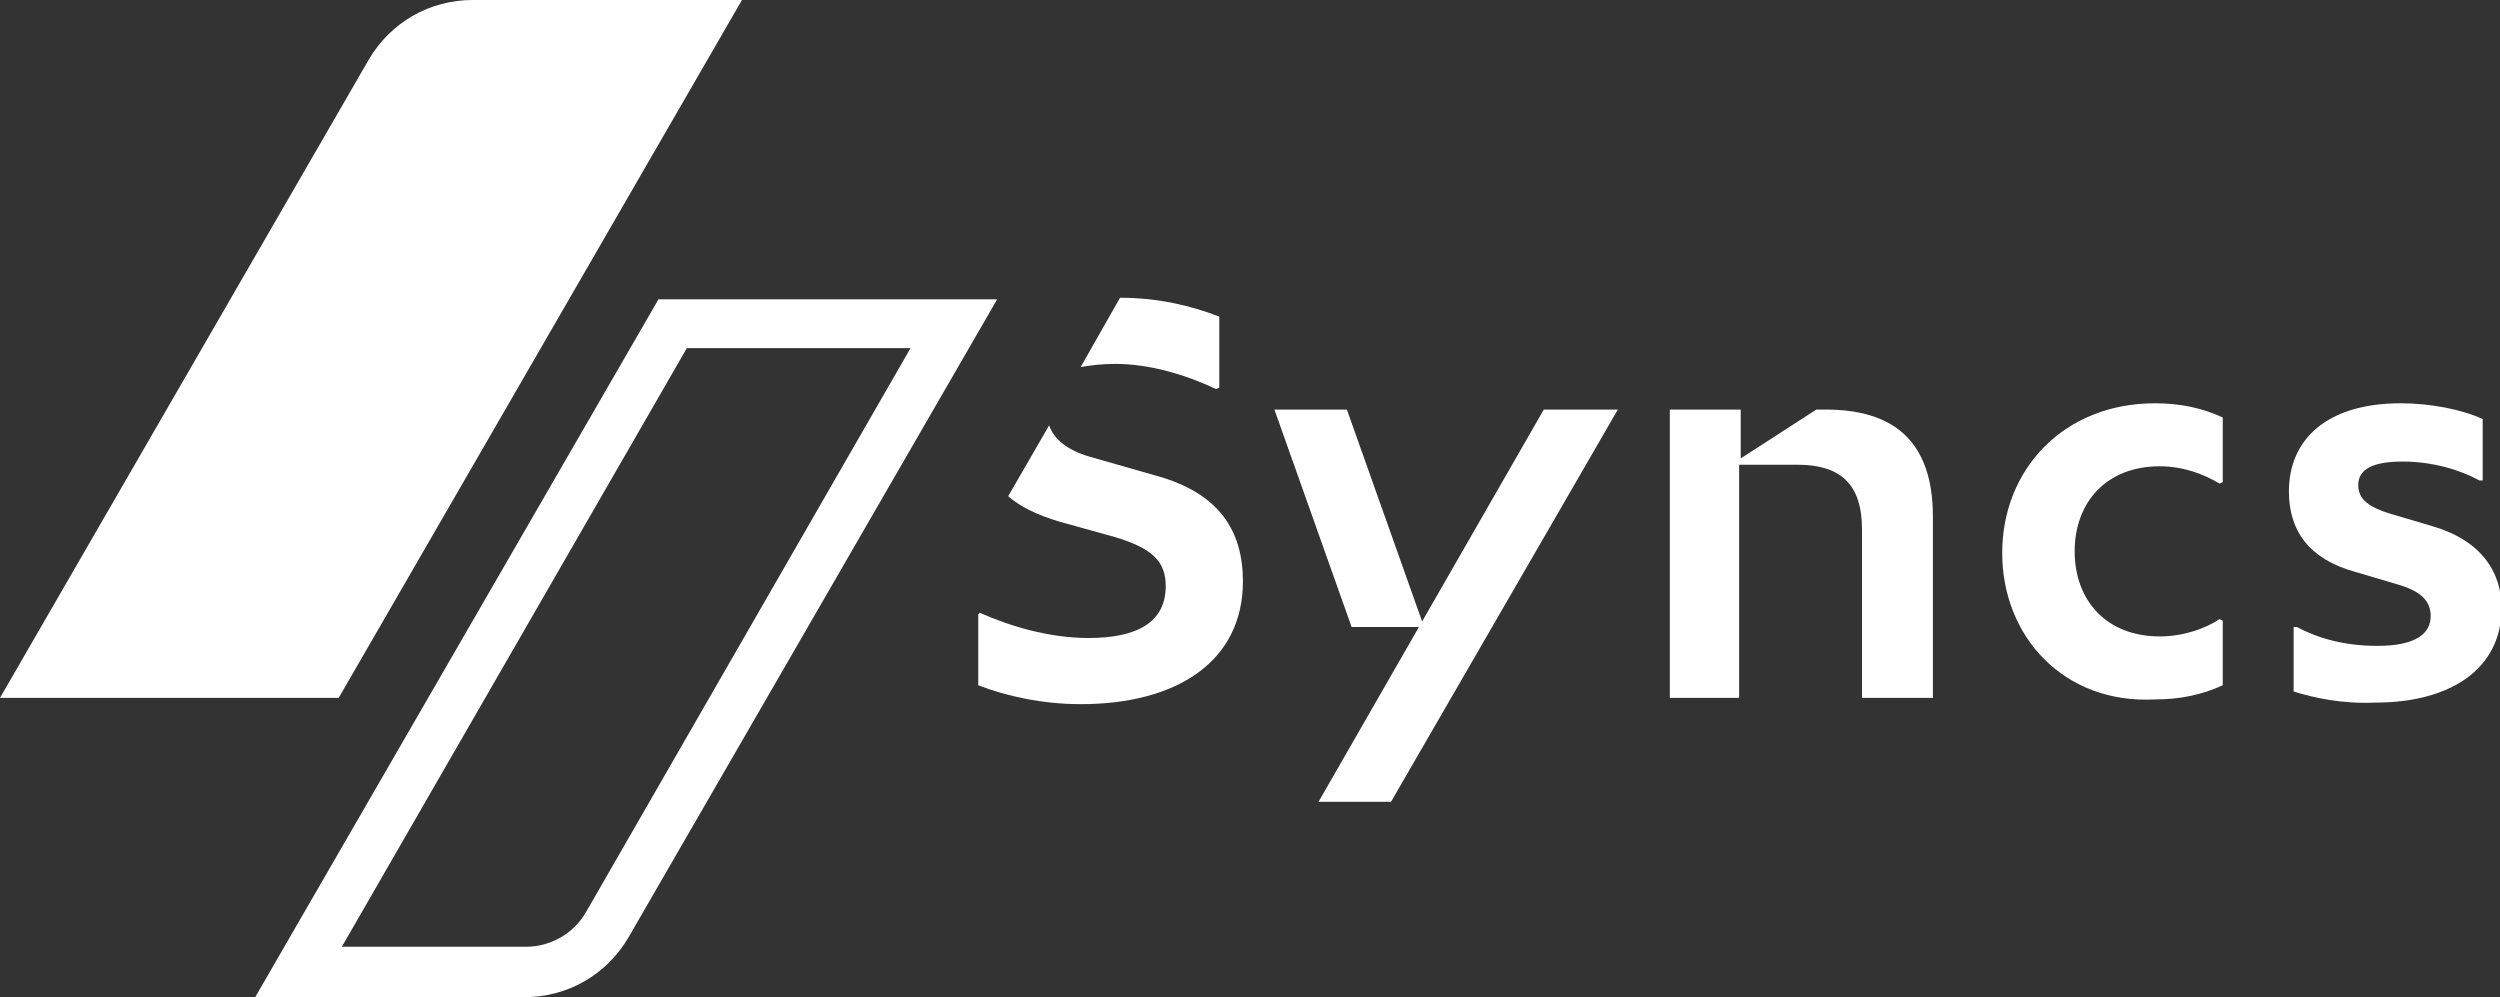 <?xml version="1.0" encoding="utf-8"?>
<!-- Generator: Adobe Illustrator 28.2.0, SVG Export Plug-In . SVG Version: 6.00 Build 0)  -->
<svg version="1.1" id="レイヤー_1" xmlns="http://www.w3.org/2000/svg" xmlns:xlink="http://www.w3.org/1999/xlink" x="0px"
	 y="0px" viewBox="0 0 158.7 63.3" style="enable-background:new 0 0 158.7 63.3;" xml:space="preserve">
<rect x="0" y="0" width="158.7" height="63.3" fill="#333333" stroke="none"/>
<style type="text/css">
	.st0{fill:#FFFFFF;}
</style>
<g>
	<g>
		<path class="st0" d="M57.8,22.1L37.2,57.9c-0.8,1.4-2.3,2.2-3.8,2.2H21.7l21.9-38H57.8 M63.3,19H41.8L16.2,63.3h17.1
			c2.7,0,5.2-1.4,6.6-3.8L63.3,19L63.3,19z"/>
	</g>
	<g>
		<path class="st0" d="M47.1,0H30c-2.7,0-5.2,1.4-6.6,3.8L0,44.3h21.5L47.1,0z"/>
	</g>
	<g>
		<g>
			<g>
				<path class="st0" d="M127.1,35.1c0-5.3,3.9-9.5,9.7-9.5c1.6,0,3,0.3,4.3,0.9v4.1l-0.2,0.1c-1-0.6-2.3-1.1-3.8-1.1
					c-3.4,0-5.4,2.3-5.4,5.4s2,5.4,5.4,5.4c1.5,0,2.9-0.5,3.8-1.1l0.2,0.1v4.1c-1.3,0.6-2.7,0.9-4.3,0.9
					C131,44.7,127.1,40.4,127.1,35.1z"/>
				<path class="st0" d="M145.6,43.9v-4.1l0.2,0c1.3,0.7,3,1.2,5.1,1.2c2.5,0,3.4-0.8,3.4-1.9c0-1-0.7-1.6-2.1-2l-2.7-0.8
					c-2.9-0.8-4.2-2.6-4.2-5.1c0-3.3,2.4-5.6,7.1-5.6c1.9,0,3.9,0.4,5.2,1v3.9l-0.2,0c-1.3-0.7-3-1.2-4.9-1.2
					c-1.9,0-2.8,0.5-2.8,1.5c0,0.9,0.7,1.4,2,1.8l2.7,0.8c3.1,0.9,4.4,2.9,4.4,5.2c0,3.9-3.3,6-8,6
					C148.7,44.7,146.9,44.3,145.6,43.9z"/>
			</g>
		</g>
		<g>
			<path class="st0" d="M70.8,23.1c2.2,0,4.5,0.7,6.4,1.6l0.2-0.1v-4.5c-1.8-0.7-3.9-1.2-6.3-1.2c0,0,0,0,0,0l-2.5,4.4
				C69.2,23.2,69.9,23.1,70.8,23.1z"/>
			<path class="st0" d="M73.4,30.2L69.2,29c-1.4-0.4-2.3-1.1-2.6-2l-2.6,4.5c0.8,0.7,1.9,1.2,3.2,1.6l3.6,1c2.3,0.7,3.2,1.5,3.2,3.1
				c0,2.3-1.8,3.3-4.9,3.3c-2.6,0-5.1-0.8-6.9-1.6L62.1,39v4.5c1.8,0.7,4.1,1.2,6.5,1.2c6.1,0,10.3-2.7,10.3-7.8
				C78.9,33.7,77.4,31.3,73.4,30.2z"/>
		</g>
		<polygon class="st0" points="98,26 83.7,50.9 88.3,50.9 102.7,26 		"/>
		<g>
			<polygon class="st0" points="85.5,26 80.9,26 85.8,39.8 90.4,39.8 			"/>
		</g>
		<path class="st0" d="M115.9,26c4.2,0,6.8,1.9,6.8,6.8v11.5h-4.5V33.6c0-2.9-1.4-4.1-4.1-4.1h-3.7v14.8H106V26h4.5v3.1l4.8-3.1
			H115.9z"/>
	</g>
</g>
</svg>
